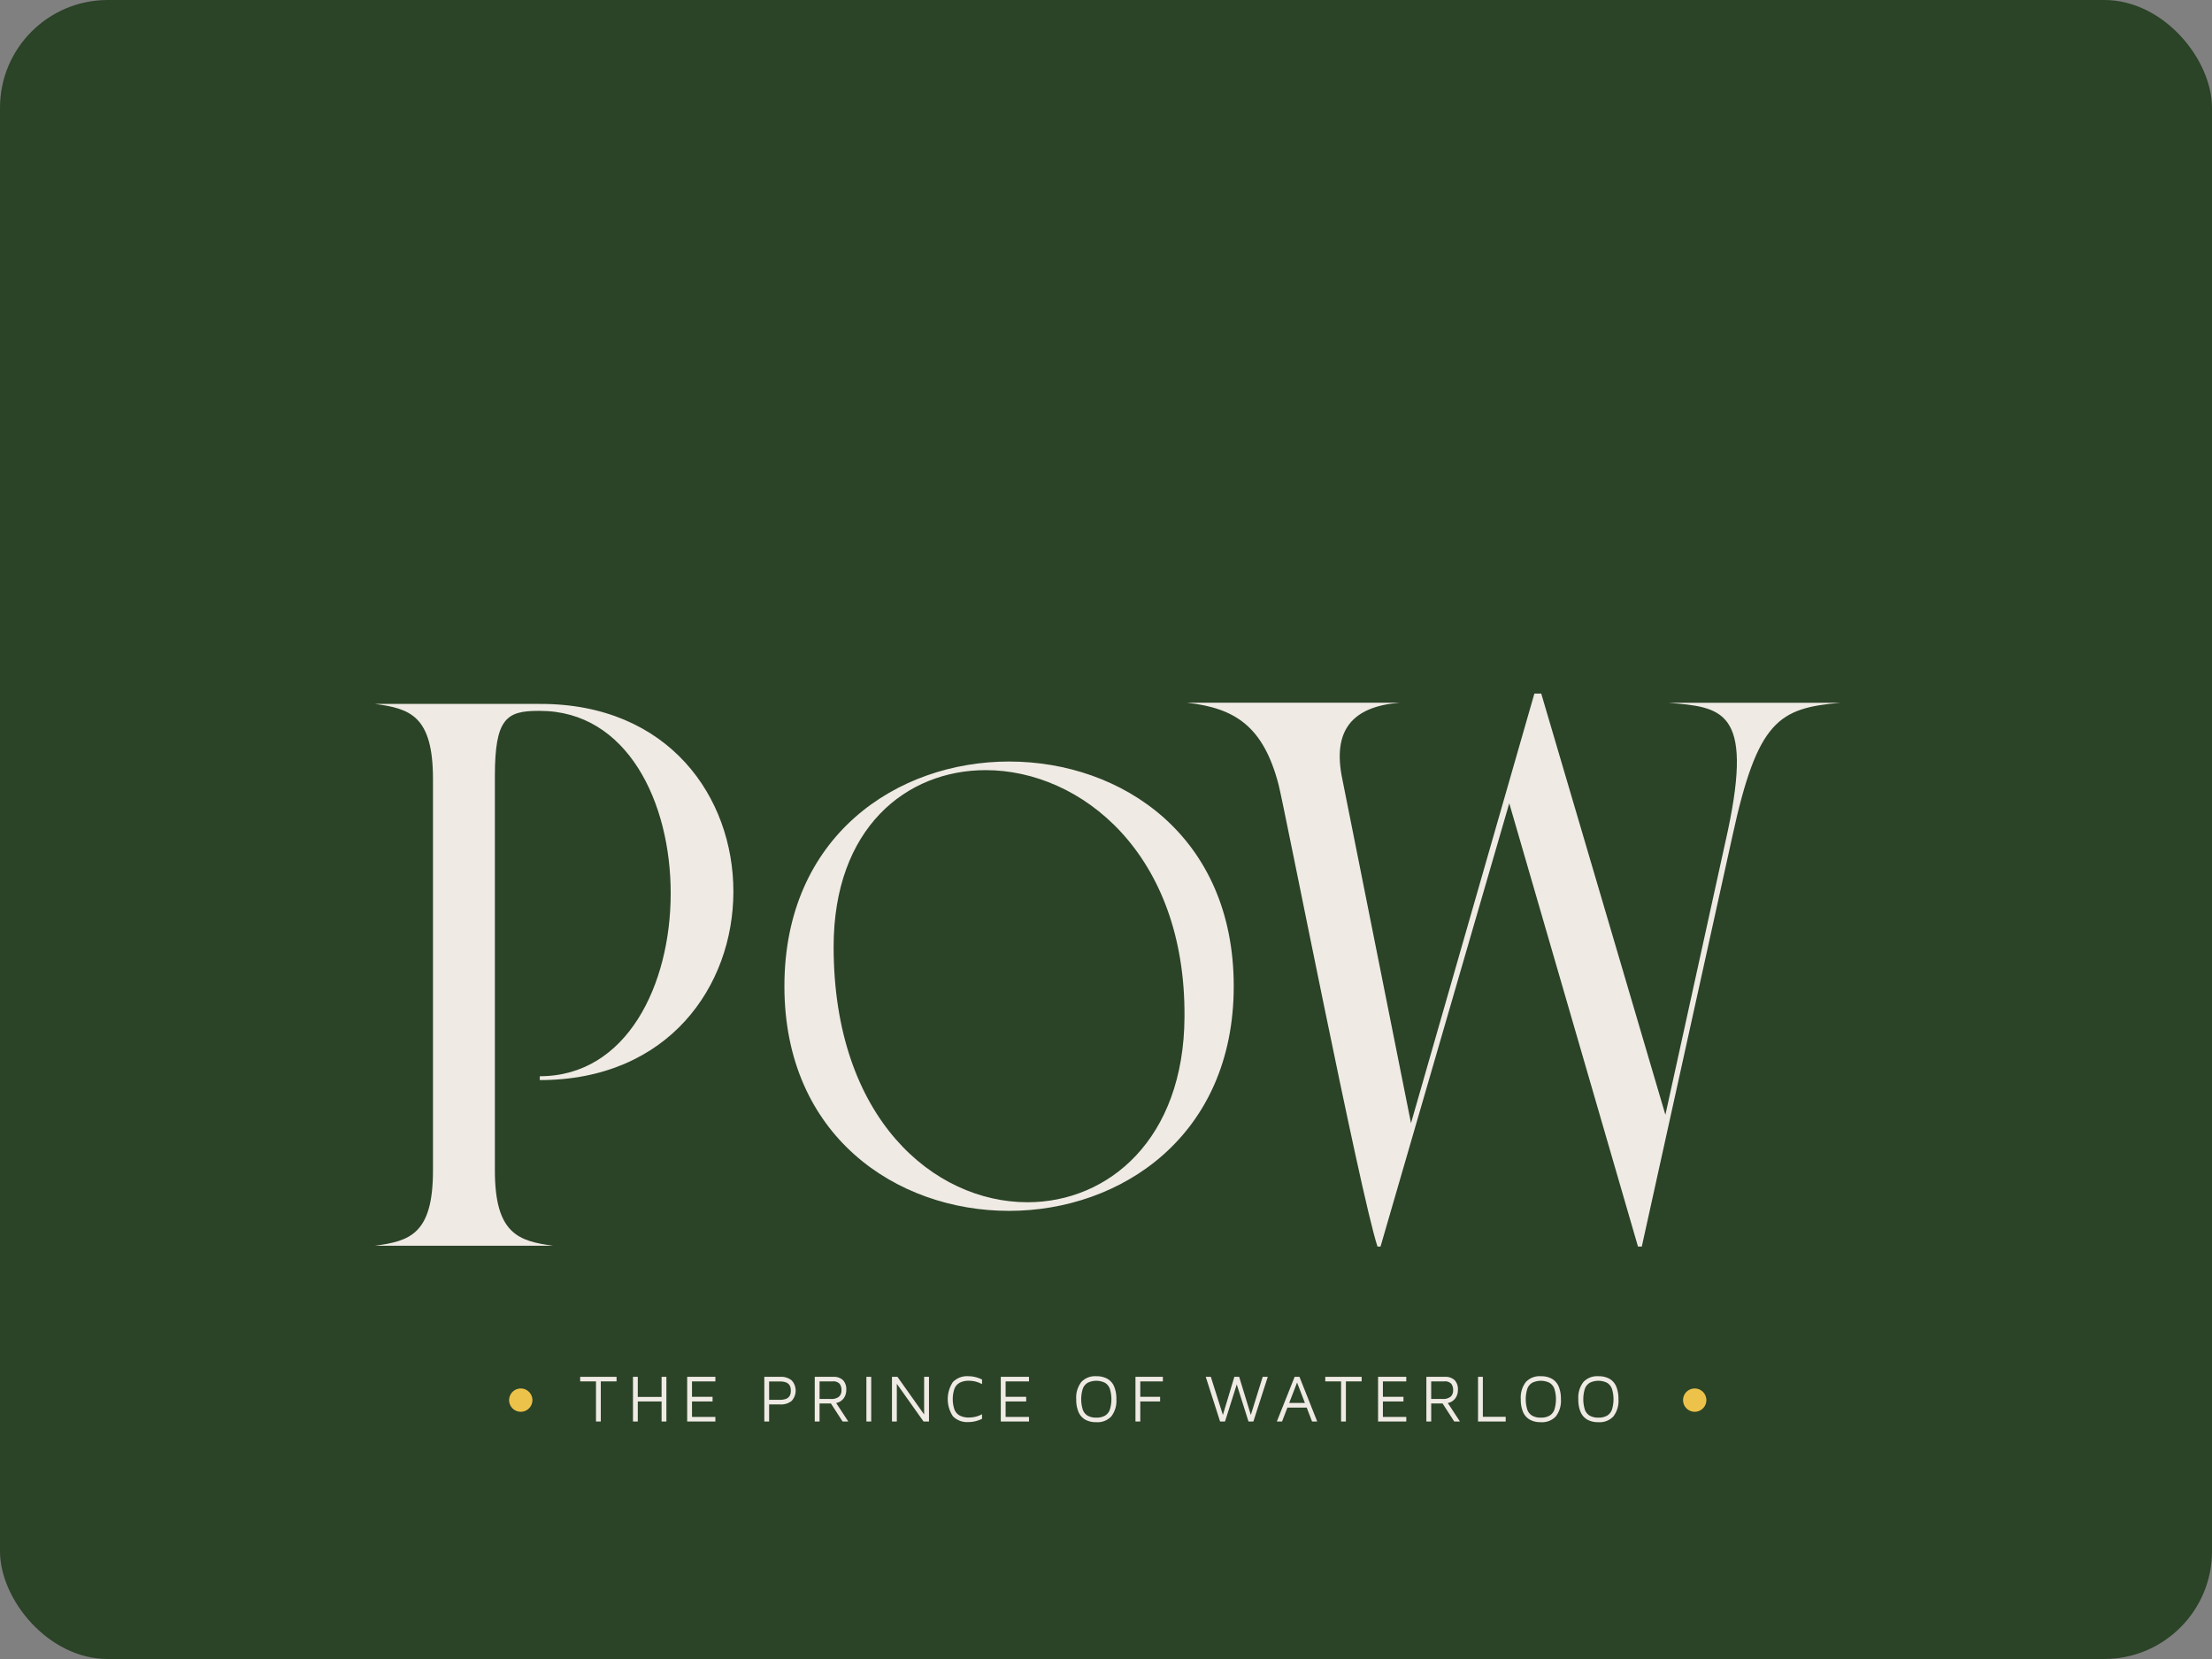 <svg xmlns="http://www.w3.org/2000/svg" xmlns:xlink="http://www.w3.org/1999/xlink" width="472" height="354" viewBox="0 0 472 354">
  <rect x="0" y="0" width="472" height="354" fill="#808080" stroke="none"/>
  <defs>
    <clipPath id="clip-path">
      <rect id="Rectangle_4" data-name="Rectangle 4" width="312.743" height="155.469" fill="none"/>
    </clipPath>
  </defs>
  <g id="Group_17" data-name="Group 17" transform="translate(-764 90)">
    <rect id="Rectangle_6" data-name="Rectangle 6" width="472" height="354" rx="23" transform="translate(764 -90)" fill="#2b4327"/>
    <g id="Group_2" data-name="Group 2" transform="translate(844 58)">
      <g id="Group_1" data-name="Group 1" clip-path="url(#clip-path)">
        <path id="Path_1" data-name="Path 1" d="M35.821,68.651a.933.933,0,0,0,0-1.865.933.933,0,0,0,0,1.865" transform="translate(-13.214 -25.273)"/>
        <path id="Path_2" data-name="Path 2" d="M73.838,244.081v-8.564H70.464v-.972h7.763v.972h-3.36v8.564Z" transform="translate(-26.665 -88.756)" fill="#efeae4"/>
        <path id="Path_3" data-name="Path 3" d="M88.588,244.081v-9.536h1.029v4.289h5.075v-4.289h1.029v9.536H94.692v-4.275H89.617v4.275Z" transform="translate(-33.523 -88.756)" fill="#efeae4"/>
        <path id="Path_4" data-name="Path 4" d="M107.195,244.081v-9.536h6.019v.972h-4.989v3.288h4.389v1h-4.389v3.3h4.989v.972Z" transform="translate(-40.564 -88.756)" fill="#efeae4"/>
        <path id="Path_5" data-name="Path 5" d="M134.7,240.435v3.646h-1.029v-9.536h3.388a3.575,3.575,0,0,1,2.452.758,3.238,3.238,0,0,1,0,4.375,3.572,3.572,0,0,1-2.452.758Zm0-.986h2.23a3.907,3.907,0,0,0,1.279-.171,1.631,1.631,0,0,0,.722-.465,1.528,1.528,0,0,0,.322-.636,3.046,3.046,0,0,0,0-1.372,1.522,1.522,0,0,0-.322-.636,1.615,1.615,0,0,0-.722-.464,3.87,3.87,0,0,0-1.279-.172H134.7Z" transform="translate(-50.582 -88.756)" fill="#efeae4"/>
        <path id="Path_6" data-name="Path 6" d="M150.986,244.082v-9.536H154.9a2.881,2.881,0,0,1,2.109.7,2.794,2.794,0,0,1,.707,2.073,3.08,3.08,0,0,1-.343,1.473,2.583,2.583,0,0,1-.958,1.015,2.74,2.74,0,0,1-1.444.372l.429-.286,2.745,4.189h-1.215l-2.831-4.375.515.529h-2.6v3.846Zm1.029-4.818h2.416a2.549,2.549,0,0,0,1.723-.479,1.77,1.77,0,0,0,.536-1.394,2.148,2.148,0,0,0-.4-1.366,1.828,1.828,0,0,0-1.5-.507h-2.773Z" transform="translate(-57.136 -88.756)" fill="#efeae4"/>
        <rect id="Rectangle_3" data-name="Rectangle 3" width="1.029" height="9.536" transform="translate(104.873 145.79)" fill="#efeae4"/>
        <path id="Path_7" data-name="Path 7" d="M177.5,244.081v-9.536h1.172l5.947,8.392-.257.4v-8.792H185.4v9.536h-1.158l-6.176-8.707.472-.443v9.15Z" transform="translate(-67.171 -88.756)" fill="#efeae4"/>
        <path id="Path_8" data-name="Path 8" d="M201.058,244.117a4.228,4.228,0,0,1-3.31-1.229,6.6,6.6,0,0,1,0-7.32,4.232,4.232,0,0,1,3.31-1.229,6.008,6.008,0,0,1,1.487.185,7.647,7.647,0,0,1,1.415.515v.986a5.937,5.937,0,0,0-1.358-.536,5.782,5.782,0,0,0-1.43-.179,4.11,4.11,0,0,0-1.966.415,2.506,2.506,0,0,0-1.129,1.28,6.956,6.956,0,0,0,0,4.446,2.507,2.507,0,0,0,1.129,1.28,4.11,4.11,0,0,0,1.966.415,5.96,5.96,0,0,0,1.43-.172,5.669,5.669,0,0,0,1.358-.528v.986a8.283,8.283,0,0,1-.936.372,6.26,6.26,0,0,1-1.966.315" transform="translate(-74.412 -88.678)" fill="#efeae4"/>
        <path id="Path_9" data-name="Path 9" d="M214.856,244.081v-9.536h6.019v.972h-4.989v3.288h4.389v1h-4.389v3.3h4.989v.972Z" transform="translate(-81.305 -88.756)" fill="#efeae4"/>
        <path id="Path_10" data-name="Path 10" d="M245.029,244.146a4.66,4.66,0,0,1-2.366-.55,3.421,3.421,0,0,1-1.43-1.637,6.743,6.743,0,0,1-.479-2.716,5.435,5.435,0,0,1,1.08-3.667,4.012,4.012,0,0,1,3.195-1.236,4.69,4.69,0,0,1,2.381.551,3.425,3.425,0,0,1,1.43,1.637,6.757,6.757,0,0,1,.479,2.716,5.435,5.435,0,0,1-1.079,3.667,4.031,4.031,0,0,1-3.21,1.237m0-.972a3.643,3.643,0,0,0,1.844-.415,2.438,2.438,0,0,0,1.051-1.287,7.552,7.552,0,0,0,0-4.453,2.476,2.476,0,0,0-1.051-1.287,4.215,4.215,0,0,0-3.674,0,2.472,2.472,0,0,0-1.05,1.287,7.539,7.539,0,0,0,0,4.453,2.434,2.434,0,0,0,1.05,1.287,3.61,3.61,0,0,0,1.83.415" transform="translate(-91.105 -88.678)" fill="#efeae4"/>
        <path id="Path_11" data-name="Path 11" d="M261.086,244.081v-9.536h5.847v.972h-4.818v3.288h4.232v1h-4.232v4.275Z" transform="translate(-98.799 -88.756)" fill="#efeae4"/>
        <path id="Path_12" data-name="Path 12" d="M288.271,244.081l-3.059-9.536H286.3l2.731,8.649h-.315l2.6-8.649h1.029l2.688,8.778h-.4l2.731-8.778h1.087l-3.074,9.536h-1.044l-2.673-8.449H292l-2.673,8.449Z" transform="translate(-107.929 -88.756)" fill="#efeae4"/>
        <path id="Path_13" data-name="Path 13" d="M309.615,244.081l3.8-9.536h1.029l3.789,9.536h-1.1l-3.3-8.578.214-.029-3.317,8.606Zm1.673-2.974.443-.986h4.675l.071.986Z" transform="translate(-117.163 -88.756)" fill="#efeae4"/>
        <path id="Path_14" data-name="Path 14" d="M329.618,244.081v-8.564h-3.374v-.972h7.763v.972h-3.36v8.564Z" transform="translate(-123.456 -88.756)" fill="#efeae4"/>
        <path id="Path_15" data-name="Path 15" d="M344.368,244.081v-9.536h6.019v.972H345.4v3.288h4.389v1H345.4v3.3h4.989v.972Z" transform="translate(-130.314 -88.756)" fill="#efeae4"/>
        <path id="Path_16" data-name="Path 16" d="M360.951,244.082v-9.536h3.917a2.881,2.881,0,0,1,2.109.7,2.794,2.794,0,0,1,.707,2.073,3.08,3.08,0,0,1-.343,1.473,2.583,2.583,0,0,1-.958,1.015,2.74,2.74,0,0,1-1.444.372l.429-.286,2.745,4.189H366.9l-2.831-4.375.515.529h-2.6v3.846Zm1.029-4.818H364.4a2.549,2.549,0,0,0,1.723-.479,1.77,1.77,0,0,0,.536-1.394,2.148,2.148,0,0,0-.4-1.366,1.828,1.828,0,0,0-1.5-.507H361.98Z" transform="translate(-136.59 -88.756)" fill="#efeae4"/>
        <path id="Path_17" data-name="Path 17" d="M378.684,244.081v-9.536h1.029v8.535h4.875v1Z" transform="translate(-143.3 -88.756)" fill="#efeae4"/>
        <path id="Path_18" data-name="Path 18" d="M397.633,244.146a4.66,4.66,0,0,1-2.366-.55,3.42,3.42,0,0,1-1.43-1.637,6.743,6.743,0,0,1-.479-2.716,5.434,5.434,0,0,1,1.08-3.667,4.012,4.012,0,0,1,3.195-1.236,4.69,4.69,0,0,1,2.381.551,3.425,3.425,0,0,1,1.43,1.637,6.757,6.757,0,0,1,.479,2.716,5.435,5.435,0,0,1-1.079,3.667,4.031,4.031,0,0,1-3.21,1.237m0-.972a3.643,3.643,0,0,0,1.844-.415,2.438,2.438,0,0,0,1.051-1.287,7.552,7.552,0,0,0,0-4.453,2.476,2.476,0,0,0-1.051-1.287,4.215,4.215,0,0,0-3.674,0,2.472,2.472,0,0,0-1.05,1.287,7.538,7.538,0,0,0,0,4.453,2.434,2.434,0,0,0,1.05,1.287,3.61,3.61,0,0,0,1.83.415" transform="translate(-148.853 -88.678)" fill="#efeae4"/>
        <path id="Path_19" data-name="Path 19" d="M417.389,244.146a4.66,4.66,0,0,1-2.366-.55,3.421,3.421,0,0,1-1.43-1.637,6.743,6.743,0,0,1-.479-2.716,5.434,5.434,0,0,1,1.08-3.667,4.012,4.012,0,0,1,3.195-1.236,4.69,4.69,0,0,1,2.381.551,3.426,3.426,0,0,1,1.43,1.637,6.757,6.757,0,0,1,.479,2.716,5.435,5.435,0,0,1-1.079,3.667,4.031,4.031,0,0,1-3.21,1.237m0-.972a3.643,3.643,0,0,0,1.844-.415,2.438,2.438,0,0,0,1.051-1.287,7.553,7.553,0,0,0,0-4.453,2.476,2.476,0,0,0-1.051-1.287,4.215,4.215,0,0,0-3.674,0,2.472,2.472,0,0,0-1.05,1.287,7.54,7.54,0,0,0,0,4.453,2.434,2.434,0,0,0,1.05,1.287,3.61,3.61,0,0,0,1.83.415" transform="translate(-156.329 -88.678)" fill="#efeae4"/>
        <path id="Path_20" data-name="Path 20" d="M454.042,241.03a2.486,2.486,0,1,1-2.486-2.486,2.486,2.486,0,0,1,2.486,2.486" transform="translate(-169.935 -90.269)" fill="#edc24a"/>
        <path id="Path_21" data-name="Path 21" d="M51.042,241.03a2.486,2.486,0,1,1-2.486-2.486,2.486,2.486,0,0,1,2.486,2.486" transform="translate(-17.433 -90.269)" fill="#edc24a"/>
        <path id="Path_22" data-name="Path 22" d="M188.512,119.2c-24.035,0-47.938-16.024-47.938-47.941,0-32.048,24.035-47.942,47.938-47.942,24.038,0,47.941,15.893,47.941,47.942,0,31.917-24.035,47.941-47.941,47.941m3.94-1.841c17.207,0,33.362-13.4,33.493-39.535.264-34.8-22.066-52.667-42.423-52.667-16.943,0-32.444,12.346-32.444,37.695,0,36.645,21.409,54.507,41.373,54.507" transform="translate(-53.196 -8.822)" fill="#efeae4"/>
        <path id="Path_23" data-name="Path 23" d="M347.551,23.4l-27.467,94.589h-.651c-3.738-11.377-19.99-94.424-21.127-98.651C295.055,6.987,289.042,3.086,278.8,1.95h45.345c-9.915.813-14.464,5.688-12.19,16.414l14.629,73.3L352.913,0h1.464l26.491,89.876,13.327-60.621c5.527-26.005-1.461-26.329-12.675-27.3h36.728c-13.161,1.137-17.713,3.738-23.077,28.441l-19.339,87.6h-.813Z" transform="translate(-105.504 0)" fill="#efeae4"/>
        <path id="Path_24" data-name="Path 24" d="M37.989,119.158H0c7.434-.991,12.388-2.479,12.388-16.022V19.563C12.388,6.02,7.434,4.535,0,3.544H35.182c55.163-.164,55,80.269,0,80.269v-.826c37.16,0,37.327-77.958,0-77.958h-.333C28.078,5.029,25.6,6.682,25.6,18.9v84.232c0,13.543,5.119,15.031,12.388,16.022" transform="translate(0 -1.341)" fill="#efeae4"/>
      </g>
    </g>
  </g>
</svg>
